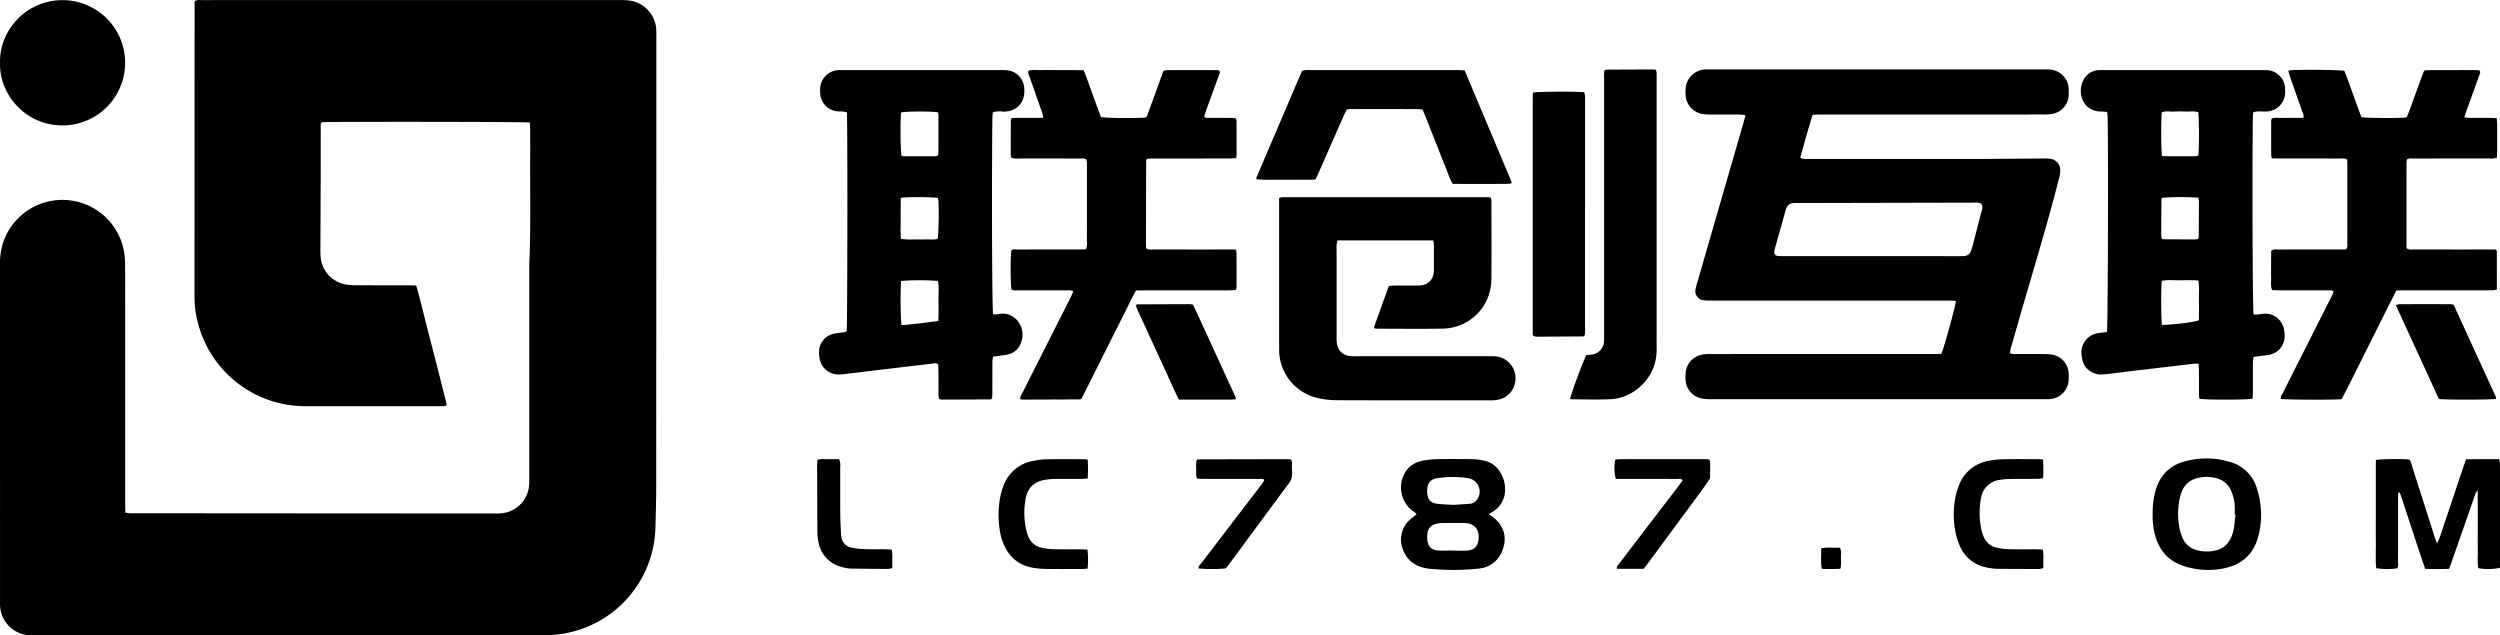<svg id="图层_1" data-name="图层 1" xmlns="http://www.w3.org/2000/svg" viewBox="0 0 1208.009 306.982" fill="#000000">
	<path d="M256.023,59.131c-2.864-.36-96.55-.446-100.502-.135-.861.796-.541,1.865-.544,2.822-.027,8.153.002,16.306-.021,24.459-.031,11.167-.097,22.335-.137,33.502-.005,1.339.006,2.682.097,4.017a14.655,14.655,0,0,0,12.219,13.603,30.254,30.254,0,0,0,4.997.379c8.376.037,16.753.014,25.129.022,1.215.001,2.43.058,3.83.093,1.907,6.406,3.352,12.807,4.989,19.157q2.506,9.725,5.002,19.452c1.623,6.368,3.22,12.743,4.789,18.96-.553.906-1.27.737-1.89.74-3.909.022-7.818.014-11.727.014q-27.307 0-54.614-.005a53.55,53.55,0,0,1-51.887-39.789,48.935,48.935,0,0,1-1.764-12.567c-.005-1.229-.012-2.457-.011-3.686q.018-68.016.038-136.033c0-1.214,0-2.429,0-3.544,1.327-.937,2.596-.593,3.778-.597q17.255-.051,34.511-.029Q216.07-.036,299.834-.022a26.254,26.254,0,0,1,4.995.33A14.987,14.987,0,0,1,317.126,14.645c.044,1.003.018,2.01.018,3.015q.001,34.008-.001,68.016-.021,74.885-.068,149.77c-.006,6.584-.222,13.169-.379,19.753a53.309,53.309,0,0,1-45.538,51.092,55.107,55.107,0,0,1-7.667.583q-123.803.048-247.606.043a17.314,17.314,0,0,1-5.609-.755A15.008,15.008,0,0,1,.011,292.265c-.013-.558-.004-1.117-.004-1.675q0-81.419-.012-162.837a32.594,32.594,0,0,1,1.483-10.555,30.235,30.235,0,0,1,58.466,4.355,46.163,46.163,0,0,1,.52,6.995q.047,57.462.025,114.924c0,1.324.04,2.649.065,4.142.787.124,1.413.247,2.045.313a13.164,13.164,0,0,0,1.339.014q87.616.068,175.231.118a22.94,22.94,0,0,0,5.32-.451,14.771,14.771,0,0,0,11.19-13.479c.092-1.447.068-2.902.068-4.354q.005-51.43.003-102.86c.803-17.85.302-35.712.432-53.568.028-3.797-.005-7.595-.027-11.392C256.151,61.078,256.075,60.203,256.023,59.131Z" transform="translate(0.005 0.064)"/>
	<path d="M971.239,170.558c1.132.679,2.273.428,3.365.435,4.467.028,8.934-.014,13.401.029a20.117,20.117,0,0,1,3.987.359,9.541,9.541,0,0,1,7.571,8.701c.079.999.028,2.009.047,3.013a9.779,9.779,0,0,1-9.253,9.694c-.887.083-1.785.045-2.679.045q-80.576.003-161.151-.019a19.561,19.561,0,0,1-4.962-.507,9.55,9.55,0,0,1-7.075-8.78,25.179,25.179,0,0,1-.009-3.014,9.706,9.706,0,0,1,8.193-9.249,23.242,23.242,0,0,1,3.999-.251q27.808-.023,55.616-.01,25.965-0,51.93-.004c1.322-0,2.645-.055,3.854-.082,1.392-3.243,6.783-22.871,7-25.427a6.745,6.745,0,0,0-1.237-.277c-1.115-.045-2.233-.03-3.35-.03q-56.788-.005-113.576-.013a22.967,22.967,0,0,1-3.674-.142,4.465,4.465,0,0,1-3.916-5.572,24.155,24.155,0,0,1,.684-2.588q11.156-38.589,22.315-77.177c.368-1.273.688-2.56,1.088-4.054a19.362,19.362,0,0,0-2.441-.345c-4.914-.029-9.828-.001-14.741-.03a21.827,21.827,0,0,1-3.665-.261,9.698,9.698,0,0,1-8.067-9.009,24.924,24.924,0,0,1-.01-3.014,9.878,9.878,0,0,1,9.152-9.457c.887-.078,1.785-.046,2.679-.046q80.743-.003,161.486-.001c.782,0,1.565-.022,2.345.024a9.787,9.787,0,0,1,9.453,9.482c-.005,1.116.047,2.238-.048,3.347a9.483,9.483,0,0,1-7.674,8.6,27.111,27.111,0,0,1-4.997.333q-52.935.026-105.871.014c-1.117,0-2.234-.015-3.35.017-.544.016-1.086.126-1.831.218-2.143,6.881-4.048,13.798-5.946,20.638a6.026,6.026,0,0,0,3.635.581c6.254.025,12.508.012,18.762.012q31.661,0,63.321-.01c10.494-.017,20.988-.147,31.482-.213a21.801,21.801,0,0,1,3.341.128,5.508,5.508,0,0,1,5.096,5.978,20.051,20.051,0,0,1-.785,4.256c-6.572,25.729-14.568,51.053-21.742,76.612-.482,1.719-1.025,3.421-1.487,5.145A14.7,14.7,0,0,0,971.239,170.558Zm-67.241-46.843q17.237,0,34.475-0c3.235-0,6.472.039,9.706-.016,2.789-.048,3.701-.801,4.539-3.493.1-.32.215-.635.3-.958q2.235-8.576,4.464-17.153c.112-.431.264-.856.338-1.293.322-1.889-.343-2.787-2.185-2.931-.666-.052-1.338-.023-2.007-.022q-42.507.093-85.015.191a22.176,22.176,0,0,0-2.339.073,3.523,3.523,0,0,0-3.046,2.286,14.315,14.315,0,0,0-.523,1.584q-2.501,8.85-4.985,17.705a10.194,10.194,0,0,0-.377,1.96,1.74,1.74,0,0,0,1.483,1.926,22.332,22.332,0,0,0,3.0.137Q882.912,123.721,903.999,123.715Z" transform="translate(0.005 0.064)"/>
	<path d="M1018.095,160.397c.466-3.704.68-89.538.304-104.231-.017-.651-.149-1.3-.251-2.151-1.058-.07-2.039-.185-3.02-.192-8.085-.056-11.595-8.058-8.668-14.685a8.808,8.808,0,0,1,7.909-5.326c.777-.06,1.562-.018,2.344-.018q37.844-.001,75.687.001c1.004 0,2.01-.006,3.013.041a9.164,9.164,0,0,1,8.742,8.899c-.001.335.002.67.022,1.004a9.379,9.379,0,0,1-9.642,10.101c-1.865-.018-3.78-.329-5.73.368-.067.683-.175,1.329-.189,1.978-.391,18.185-.183,91.859.293,95.644a13.732,13.732,0,0,0,1.821.079c1.111-.089,2.211-.348,3.321-.394a9.174,9.174,0,0,1,9.346,6.654,15.446,15.446,0,0,1,.557,4.619,9.153,9.153,0,0,1-7.901,8.663c-2.306.361-4.63.607-7.159.933-.1.919-.268,1.772-.273,2.626-.026,4.8-.003,9.6-.021,14.401-.004,1.088-.101,2.176-.152,3.2-2.927.554-22.707.57-25.676.029-.072-.697-.213-1.447-.218-2.198-.023-3.907 0-7.814-.021-11.721-.005-.977-.117-1.954-.191-3.102-1.074.052-1.943.044-2.799.144q-13.466,1.566-26.928,3.164c-4.654.552-9.303,1.139-13.957,1.691a31.761,31.761,0,0,1-3.335.265,9.117,9.117,0,0,1-9.232-7.591,14.544,14.544,0,0,1-.3-3.982,9.352,9.352,0,0,1,8.235-8.423C1015.331,160.676,1016.651,160.567,1018.095,160.397Zm26.511-85.256a3.843,3.843,0,0,0,.859.28c5.232.022,10.463.039,15.695.023a3.728,3.728,0,0,0,1.139-.377,200.082,200.082,0,0,0-.043-20.872c-1.903-.731-3.92-.281-5.89-.355-2.001-.075-4.01-.084-6.011.003-1.95.085-3.968-.43-5.82.405A194.871,194.871,0,0,0,1044.607,75.14Zm.056,81.829c6.769-.275,15.295-1.334,17.862-2.26.006-3.12.067-6.333.004-9.544-.063-3.178.314-6.383-.298-9.705-3.053-.197-5.932-.14-8.803-.09-2.959.051-5.948-.335-8.839.262C1044.161,138.965,1044.211,154.14,1044.663,156.97Zm17.665-61.473c-3.852-.47-15.112-.396-17.614.071-.103.188-.295.374-.297.563q-.075,8.536-.107,17.072c-.002.656.113,1.312.174,1.972a3.369,3.369,0,0,0,.992.375q7.534.061,15.068.063a10.506,10.506,0,0,0,1.501-.196c.192-.352.384-.54.385-.73q.071-8.703.099-17.407A16.255,16.255,0,0,0,1062.328,95.496Z" transform="translate(0.005 0.064)"/>
	<path d="M453.89,192.811c-.742-1.862-.312-3.775-.385-5.639-.074-1.895-.004-3.795-.02-5.693-.015-1.876-.058-3.753-.086-5.419a2.582,2.582,0,0,0-2.451-.465q-12.138,1.407-24.271,2.86c-6.427.765-12.851,1.555-19.28,2.306a10.674,10.674,0,0,1-5.602-.495,8.998,8.998,0,0,1-5.559-6.26,16.034,16.034,0,0,1-.512-3.632,9.116,9.116,0,0,1,6.607-9.038,28.339,28.339,0,0,1,3.616-.62c1.084-.173,2.251-.022,3.166-.805.38-2.493.482-101.561.094-105.634a12.896,12.896,0,0,0-1.788-.429c-.997-.104-2.013-.032-3.006-.156A9.155,9.155,0,0,1,396.314,45.22a18.058,18.058,0,0,1,.012-3.011,9.276,9.276,0,0,1,8.252-8.358,25.977,25.977,0,0,1,2.677-.055q38.183-.004,76.366.004a25.92,25.92,0,0,1,3.341.14,9.094,9.094,0,0,1,7.912,8.268c.01.111.013.223.024.334.74,7.556-4.525,11.658-10.431,11.311a9.887,9.887,0,0,0-4.755.387c-.065.878-.177,1.743-.188,2.608-.37,31.796-.167,91.728.328,94.817,1.176.555,2.361-.037,3.542-.129a9.168,9.168,0,0,1,7.638,2.691,10.359,10.359,0,0,1,2.451,10.863c-1.208,3.902-4.088,5.972-8.137,6.449-1.769.208-3.529.487-5.474.758a15.689,15.689,0,0,0-.337,2.248c-.031,4.912-.01,9.825-.024,14.737-.003,1.097-.076,2.193-.109,3.07a4.409,4.409,0,0,1-.419.442.57.57,0,0,1-.294.121q-11.719.057-23.438.095A9.423,9.423,0,0,1,453.89,192.811ZM435.392,54.27c-.424,5.102-.291,18.401.201,20.879a2.934,2.934,0,0,0,.883.292q7.85.023,15.701-.009a3.322,3.322,0,0,0,.937-.303,3.406,3.406,0,0,0,.309-.951q.043-9.354.034-18.708a5.892,5.892,0,0,0-.259-1.236C450.375,53.658,438.165,53.672,435.392,54.27Zm.065,81.426c-.49,4.217-.361,18.914.207,21.347,5.83-.429,11.646-1.183,17.739-2.035.156-3.387.124-6.605.067-9.815-.056-3.185.337-6.402-.273-9.511A116.776,116.776,0,0,0,435.457,135.695Zm-.195-40.175c-.024,2.371-.054,4.585-.065,6.799-.011,2.122-.037,4.244.007,6.365a40.158,40.158,0,0,0,.215,6.692,31.438,31.438,0,0,0,6.159.244c1.897.042,3.799.073,5.694-.008,1.969-.084,3.991.402,5.88-.364a157.768,157.768,0,0,0,.314-18.145,11.466,11.466,0,0,0-.27-1.515C450.524,95.101,439.057,95.036,435.262,95.52Z" transform="translate(0.005 0.064)"/>
	<path d="M597.117,57.064a4.182,4.182,0,0,1,.372,1.083q.041,8.374.029,16.749a9.945,9.945,0,0,1-.25,1.472c-1.289.054-2.488.148-3.688.149q-17.923.017-35.846.012c-1.205.001-2.41.076-3.379.109a5.255,5.255,0,0,0-.425.503.701.701,0,0,0-.105.316q-.054,20.598-.092,41.196a11.077,11.077,0,0,0,.151,1.315c1.128.874,2.404.499,3.584.502q17.923.047,35.846.019l3.74,0a5.194,5.194,0,0,1,.441,1.351q.038,8.542.005,17.084a4.961,4.961,0,0,1-.338,1.134,56.252,56.252,0,0,1-6.933.16c-2.233.032-4.467.007-6.7.007H562.76c-2.233,0-4.467-.008-6.7.002-2.332.011-4.663.039-7.12.061-1.977,3.485-3.605,7.023-5.361,10.491-1.765,3.485-3.506,6.982-5.258,10.473s-3.504,6.983-5.257,10.474-3.504,6.982-5.256,10.474c-1.75,3.487-3.499,6.975-5.148,10.261-.3.21-.387.282-.485.336a.708.708,0,0,1-.301.123q-13.564.06-27.128.103c-.551.002-1.101-.089-1.718-.142-.231-1.404.639-2.379,1.164-3.423q9.48-18.844,19.017-37.659c1.51-2.988,3.025-5.974,4.516-8.972.33-.664.569-1.373.878-2.131-1.213-.713-2.349-.453-3.425-.456-7.593-.022-15.187 0-22.78-.025-1.209-.004-2.46.25-3.616-.333-.555-2.469-.604-15.923-.054-19.052.98-.578,2.116-.323,3.196-.326,9.715-.02,19.43-.007,29.146-.017,1.208-.001,2.417-.073,3.682-.113a7.679,7.679,0,0,0,.438-3.717q.024-18.09.009-36.181c-0-.782.018-1.565-.036-2.344a7.102,7.102,0,0,0-.287-1.212c-1.266-.638-2.515-.378-3.718-.381-9.603-.024-19.207-.007-28.811-.022a9.108,9.108,0,0,1-3.679-.327,6.699,6.699,0,0,1-.273-1.318q-.006-8.373.044-16.747a4.367,4.367,0,0,1,.417-1.141c4.939-.218,9.944.036,15.176-.152a11.388,11.388,0,0,0-.298-1.963c-1.978-5.692-4.008-11.365-5.974-17.061-.392-1.135-1.092-2.219-.857-3.651,2.138-.71,4.368-.269,6.554-.345,2.231-.078,4.466-.017,6.7-.017s4.467-.01,6.7.003c2.217.013,4.433.05,6.785.077,3.002,7.608,5.474,15.237,8.344,22.617,2.588.507,15.849.649,21.524.259,1.037-.674,1.121-1.885,1.496-2.895,2.06-5.543,4.048-11.113,6.063-16.673.342-.943.698-1.881,1.097-2.957a8.733,8.733,0,0,1,1.855-.403q12.06-.038,24.12-.003a5.086,5.086,0,0,1,.939.173c.657.796.173,1.515-.077,2.208-2.044,5.668-4.115,11.327-6.16,16.994-.371,1.029-.663,2.088-.948,2.995.589.873,1.303.69,1.923.694,3.573.023,7.146.003,10.72.022C595.402,56.911,596.269,57.01,597.117,57.064Z" transform="translate(0.005 0.064)"/>
	<path d="M1206.451,76.198a10.624,10.624,0,0,1-3.787.317c-11.951.013-23.902-0-35.852.022-1.203.002-2.452-.257-3.718.376a5.675,5.675,0,0,0-.265,1.221c-.014,13.95-.012,27.9-.012,41.722,1.311.981,2.585.61,3.77.613q17.926.047,35.852.019l3.466,0c.31.395.56.565.561.735.02,6.128.017,12.257.017,18.579a9.717,9.717,0,0,1-1.866.392c-3.239.042-6.478.028-9.717.028q-16.586.002-33.172.003c-1.217.001-2.434.042-3.779.066-4.566,8.812-8.86,17.635-13.291,26.388-4.43,8.75-8.717,17.574-13.178,26.14-4.498.396-26.893.284-29.336-.125-.387-1.123.446-1.902.871-2.751,3.794-7.588,7.636-15.152,11.461-22.725q5.888-11.658,11.769-23.319c.495-.982.947-1.985,1.376-2.887-.793-1.073-1.761-.771-2.603-.774-7.818-.025-15.636-.012-23.455-.02-1.216-.001-2.432-.051-3.682-.079-.862-2.219-.377-4.348-.458-6.423-.084-2.119-.026-4.244-.017-6.366.01-2.107.036-4.213.055-6.252,1.14-.91,2.299-.596,3.369-.599q14.575-.036,29.151-.014l3.472,0c1.087-.971.781-2.038.784-2.995.028-6.925.015-13.849.015-20.774q0-8.209-.002-16.418c-.001-1.105-.033-2.209-.049-3.189-1.334-.89-2.6-.568-3.795-.572-9.605-.029-19.211-.014-28.816-.019-1.218-.001-2.436-.045-3.72-.07a5.438,5.438,0,0,1-.425-1.369q-.036-8.376-.004-16.753a5.803,5.803,0,0,1,.265-1.126c1.569-.571,3.247-.239,4.879-.29,1.785-.056,3.574-.013,5.361-.013h4.958c.511-1.262-.143-2.146-.449-3.037-1.961-5.698-3.99-11.373-5.98-17.062-.288-.824-.487-1.68-.774-2.687a15.221,15.221,0,0,1,1.785-.303c7.272-.297,22.543-.101,25.31.341,2.92,7.339,5.371,14.984,8.271,22.396,2.575.438,16.374.554,21.686.184a18.75,18.75,0,0,0,.952-1.933c2.156-5.866,4.28-11.744,6.424-17.615.378-1.035.805-2.052,1.185-3.015a4.652,4.652,0,0,1,1.096-.32q12.062-.041,24.124-.042c.544-0,1.088.092,1.517.131.72.91.227,1.61-.024,2.306q-3.012,8.346-6.036,16.686c-.41,1.137-.754,2.298-1.211,3.699a19.806,19.806,0,0,0,2.107.257c3.574.022,7.148.003,10.722.019.867.004,1.735.088,2.8.146a42.887,42.887,0,0,1,.201,6.445q.047,3.182-.001,6.366A47.447,47.447,0,0,1,1206.451,76.198Z" transform="translate(0.005 0.064)"/>
	<path d="M618.082,95.595a7.117,7.117,0,0,1,1.355-.366q49.924-.017,99.849 0a5.399,5.399,0,0,1,1.144.304,16.26,16.26,0,0,1,.212,1.88c.012,12.621.121,25.243-.025,37.862a23.826,23.826,0,0,1-23.3,23.452c-10.719.177-21.443.038-32.166.031a6.44,6.44,0,0,1-.967-.142c-.104-.216-.313-.444-.264-.58,2.367-6.612,4.757-13.216,7.178-19.914,1.012-.079,1.879-.199,2.746-.204,3.574-.023,7.148-.001,10.722-.018a14.219,14.219,0,0,0,2.668-.16,6.602,6.602,0,0,0,5.53-5.919c.029-.334.087-.667.088-1.0.007-4.356.02-8.711-.009-13.067a8.084,8.084,0,0,0-.386-1.671H646.339a10.587,10.587,0,0,0-.462,1.853c-.077,1.112-.03,2.232-.031,3.349q-.001,20.439 0,40.878c0.0.893-.03,1.789.023,2.68.263,4.393,2.869,6.993,7.227,7.207,1.003.049,2.01.016,3.015.016q31.664.001,63.327.002c1.005 0,2.015-.044,3.014.04a10.6,10.6,0,0,1,9.844,10.424,10.441,10.441,0,0,1-9.14,10.667,20.498,20.498,0,0,1-3.004.167c-24.795.008-49.59.049-74.384-.046a43.269,43.269,0,0,1-9.608-1.183A23.936,23.936,0,0,1,618.098,169.8c-.028-.893-.016-1.787-.016-2.68q-.001-33.842-.001-67.683Z" transform="translate(0.005 0.064)"/>
	<path d="M775.3,33.988c.373-.206.56-.399.748-.4q11.381-.066,22.761-.092a9.812,9.812,0,0,1,1.376.201,9.486,9.486,0,0,1,.267,1.343c.044.891.031,1.785.031,2.678q.001,64.796.001,129.592a30.237,30.237,0,0,1-.699,7.641c-2.542,9.867-11.612,17.489-21.793,17.896-6.129.245-12.276.057-18.414.046a3.242,3.242,0,0,1-.886-.264c.435-2.5,6.111-17.801,7.828-21.089.802-.079,1.688-.117,2.557-.262a6.643,6.643,0,0,0,5.983-6.559c.078-1.223.041-2.455.041-3.682q.002-61.615.008-123.23A13.889,13.889,0,0,1,775.3,33.988Z" transform="translate(0.005 0.064)"/>
	<path d="M730.443,88.349a3.951,3.951,0,0,1-1.073.409c-9.136.08-18.271.067-27.419.026-1.742-2.977-2.609-6.105-3.86-9.062-1.26-2.978-2.389-6.011-3.577-9.02q-1.72-4.357-3.444-8.713c-1.193-2.997-2.4-5.988-3.632-9.059a11.163,11.163,0,0,0-1.685-.266q-16.743-.023-33.486-.005a13.917,13.917,0,0,0-1.489.175c-.418.839-.893,1.702-1.289,2.599q-6.217,14.083-12.415,28.173c-.443,1.005-.934,1.988-1.456,3.094-3.238.152-6.351.057-9.459.074-3.237.017-6.475.041-9.711-.007a79.105,79.105,0,0,1-9.113-.174c-.196-.321-.282-.408-.299-.506a.616.616,0,0,1,.053-.327Q617.806,60.681,628.532,35.608c.215-.503.478-.985.717-1.472a10.731,10.731,0,0,1,4.053-.333q24.445-.021,48.89-.009,10.883,0,21.766.006c1.21.002,2.42.082,3.752.13,7.5,17.823,14.939,35.496,22.37,53.173A11.416,11.416,0,0,1,730.443,88.349Z" transform="translate(0.005 0.064)"/>
	<path d="M740.944,44.641c2.496-.454,20.567-.56,24.557-.138a14.127,14.127,0,0,1,.373,1.844c.068.888.025,1.785.025,2.678q.001,54.419-.007,108.838a16.907,16.907,0,0,1-.153,4.04,3.389,3.389,0,0,1-.404.492.603.603,0,0,1-.316.102q-10.543.067-21.086.121c-.78.004-1.561-.032-2.339-.089a2.306,2.306,0,0,1-.66-.305,2.536,2.536,0,0,1-.313-.847q-.023-57.934-0-115.867A2.657,2.657,0,0,1,740.944,44.641Z" transform="translate(0.005 0.064)"/>
	<path d="M.01,30.275C-.419,15.116,12.13.071,30.199 0a30.267,30.267,0,1,1-.006,60.535C12.275,60.523-.416,45.553.01,30.275Z" transform="translate(0.005 0.064)" class=""/>
	<path d="M1183.378,274.791c-3.861.172-7.623.152-11.529.014-4.261-12.363-8.123-24.688-12.274-36.908-1.018.1-.788.794-.794,1.244-.037,2.68-.025,5.361-.026,8.041-.001,8.042.01,16.084-.013,24.125-.003,1.089.264,2.237-.397,3.241a34.094,34.094,0,0,1-10.14-.055c-.455-4.26-.138-8.591-.195-12.909-.059-4.467-.013-8.935-.013-13.403q0-6.534.002-13.068c.008-4.322-.04-8.646.039-12.879,2.815-.526,11.402-.638,16.029-.277,1.01.873,1.094,2.177,1.461,3.319q5.432,16.891,10.79,33.806c.322,1.008.714,1.994,1.264,3.517,1.791-3.717,2.621-7.164,3.792-10.479,1.189-3.367,2.292-6.764,3.428-10.149,1.101-3.28,2.19-6.563,3.295-9.841,1.136-3.367,2.285-6.728,3.481-10.244,5.391-.182,10.604-.057,15.984-.095a11.354,11.354,0,0,1,.414,2.012c.041,3.127.025,6.254.025,9.382q.001,18.764 0,37.528c0,1.213-0,2.426-0,3.56a25.48,25.48,0,0,1-10.518.179c-.471-3.037-.16-6.151-.215-9.247-.056-3.126-.012-6.255-.012-9.382,0-3.016.006-6.031-.002-9.047-.008-3.1-.028-6.2-.046-9.97a8.027,8.027,0,0,0-1.472,2.832q-5.552,15.969-11.133,31.929C1184.241,272.607,1183.823,273.625,1183.378,274.791Z" transform="translate(0.005 0.064)"/>
	<path d="M719.483,248.397c.781.592,1.294.992,1.819,1.376,5.244,3.832,7.066,9.649,4.818,15.696a13.338,13.338,0,0,1-11.663,9.217,112.678,112.678,0,0,1-19.737.369c-1.672-.09-3.354-.172-5.006-.423-5.909-.896-10.109-4.013-12.047-9.769a12.964,12.964,0,0,1,4.078-14.235c.426-.359.889-.676,1.327-1.022.427-.336.845-.684,1.392-1.128a6.234,6.234,0,0,0-1.998-1.788,14.167,14.167,0,0,1-4.061-17.459c1.899-3.948,5.26-5.992,9.412-6.768a39.63,39.63,0,0,1,6.656-.665c5.694-.086,11.392-.069,17.086.015a27.907,27.907,0,0,1,5.308.639,12.078,12.078,0,0,1,8.347,6.174,15.189,15.189,0,0,1,2.036,7.683,12.176,12.176,0,0,1-5.725,10.738c-.281.182-.58.335-.861.517C720.385,247.746,720.12,247.946,719.483,248.397Zm-17.467,17.549 0.0.047c2.345,0,4.697.124,7.032-.03,3.168-.21,4.874-1.882,5.35-4.992a9.567,9.567,0,0,0,.062-2.335,5.872,5.872,0,0,0-5.121-5.759,8.009,8.009,0,0,0-1.656-.223c-3.796-.012-7.592-.025-11.387.033a10.913,10.913,0,0,0-2.628.476,5.004,5.004,0,0,0-3.933,4.469,13.576,13.576,0,0,0-.08,3c.309,3.366,1.988,5.086,5.33,5.288C697.321,266.06,699.672,265.946,702.016,265.946Zm.305-22.059c2.591-.168,5.255-.31,7.913-.526a4.616,4.616,0,0,0,3.59-2.163,6.573,6.573,0,0,0-4.132-10.164,48.805,48.805,0,0,0-15.615.03,4.565,4.565,0,0,0-.969.237,4.874,4.874,0,0,0-3.319,3.849,12.444,12.444,0,0,0-.153,2.984c.246,3.232,1.726,4.865,4.95,5.245C697.121,243.677,699.686,243.723,702.322,243.887Z" transform="translate(0.005 0.064)"/>
	<path d="M1040.168,248.111a39.369,39.369,0,0,1,1.437-11.25c2.119-7.228,6.707-11.982,14.009-13.952a39.057,39.057,0,0,1,21.805.201,18.779,18.779,0,0,1,13.191,13.111,41.213,41.213,0,0,1,.716,22.471c-2.111,8.5-7.46,13.805-16.013,15.713a37.733,37.733,0,0,1-20.156-.981c-7.039-2.279-11.448-7.053-13.596-14.065A36.202,36.202,0,0,1,1040.168,248.111Zm40.044.546-.377-.028c0-1.561.1-3.13-.023-4.681a20.315,20.315,0,0,0-1.832-7.087,10.287,10.287,0,0,0-6.919-5.835,17.78,17.78,0,0,0-9.58.008,10.434,10.434,0,0,0-7.234,6.408,19.846,19.846,0,0,0-1.132,3.836,36.466,36.466,0,0,0-.023,13.646,24.426,24.426,0,0,0,1.577,5.088,10.051,10.051,0,0,0,6.979,5.77,17.844,17.844,0,0,0,9.273.041,10.064,10.064,0,0,0,6.663-5.196,16.84,16.84,0,0,0,1.606-4.371C1079.681,253.754,1079.886,251.194,1080.212,248.657Z" transform="translate(0.005 0.064)"/>
	<path d="M597.271,192.736a8.951,8.951,0,0,1-1.439.272c-8.685.013-17.369.01-26.173.01-2.018-3.853-3.633-7.75-5.411-11.566-1.741-3.736-3.448-7.488-5.169-11.234-1.768-3.847-3.551-7.686-5.297-11.543-1.685-3.722-3.511-7.386-4.977-11.017a4.107,4.107,0,0,1,.41-.524.562.562,0,0,1,.304-.13q12.535-.058,25.07-.096c.545-.001,1.09.105,1.864.184,6.711,14.397,13.273,28.9,19.939,43.354C596.709,191.132,596.937,191.856,597.271,192.736Z" transform="translate(0.005 0.064)"/>
	<path d="M1206.167,192.683c-2.636.438-24.305.487-27.687.054q-10.298-22.425-20.808-45.309a6.481,6.481,0,0,1,1.629-.502q12.374-.039,24.749-.006a10.843,10.843,0,0,1,1.533.251q10.124,22.066,20.297,44.265A6.254,6.254,0,0,1,1206.167,192.683Z" transform="translate(0.005 0.064)"/>
	<path d="M987.19,221.953a68.289,68.289,0,0,1,.045,9.023,16.842,16.842,0,0,1-2.303.34c-4.351.032-8.703-.028-13.053.04a35.96,35.96,0,0,0-5.657.473,10.335,10.335,0,0,0-8.967,8.707,38.168,38.168,0,0,0,.218,15.616,17.631,17.631,0,0,0,.817,2.544,8.829,8.829,0,0,0,6.708,5.929,32.852,32.852,0,0,0,5.955.693c4.461.102,8.925.027,13.388.045.866.004,1.732.106,2.716.171a15.639,15.639,0,0,1,.281,4.415c.031,1.439.007,2.879.007,4.482a10.038,10.038,0,0,1-1.993.436c-6.805.001-13.611.007-20.415-.098a26.057,26.057,0,0,1-5.288-.687,17.407,17.407,0,0,1-12.678-10.421,31.628,31.628,0,0,1-2.224-7.329,43.43,43.43,0,0,1,.375-17.284,31.962,31.962,0,0,1,1.278-4.147,18.617,18.617,0,0,1,14.653-12.318,40.692,40.692,0,0,1,6.975-.745c5.688-.107,11.379-.043,17.07-.036C985.648,221.804,986.2,221.879,987.19,221.953Z" transform="translate(0.005 0.064)"/>
	<path d="M525.572,222.02a73.95,73.95,0,0,1,.019,9.09c-.94.086-1.685.21-2.431.213-4.354.02-8.709-.03-13.063.033a33.054,33.054,0,0,0-5.328.451c-4.874.873-8.09,3.655-9.082,8.607a37.059,37.059,0,0,0,.449,16.597,15.369,15.369,0,0,0,.779,2.206,8.611,8.611,0,0,0,6.076,5.301,28.935,28.935,0,0,0,5.945.794c4.351.118,8.708.033,13.062.051,1.094.005,2.188.086,3.472.141a43.924,43.924,0,0,1,.061,9.179c-.939.076-1.691.19-2.443.191-5.917.011-11.836.072-17.752-.038a37.924,37.924,0,0,1-7.297-.772c-5.961-1.294-10.131-4.912-12.717-10.415a27.279,27.279,0,0,1-2.395-8.677,46.635,46.635,0,0,1,.476-15.33,33.125,33.125,0,0,1,1.426-4.803,18.613,18.613,0,0,1,14.392-12.198,37.138,37.138,0,0,1,6.639-.784c6.027-.11,12.057-.048,18.086-.042A15.334,15.334,0,0,1,525.572,222.02Z" transform="translate(0.005 0.064)"/>
	<path d="M794.232,274.779H781.356c-.43-1.155.435-1.713.926-2.358q8.719-11.454,17.482-22.873,5.697-7.443,11.394-14.887c.663-.869,1.272-1.778,1.883-2.636-.821-1.006-1.781-.669-2.616-.672-8.705-.028-17.409-.018-26.114-.018-1.215,0-2.429,0-3.566,0a22.11,22.11,0,0,1-.294-9.243,11.931,11.931,0,0,1,1.851-.28q20.925-.026,41.85-.008c.552 0,1.105.083,1.822.14a9.221,9.221,0,0,1,.395,1.873c.009,2.451-.061,4.903-.101,7.355-1.336,1.917-2.629,3.865-4.014,5.745q-12.903,17.52-25.842,35.014C795.751,272.826,795.061,273.698,794.232,274.779Z" transform="translate(0.005 0.064)"/>
	<path d="M592.32,274.595a73.083,73.083,0,0,1-13.153.016c-.229-1.184.754-1.785,1.318-2.526q11.359-14.922,22.78-29.796c2.239-2.925,4.489-5.842,6.712-8.779a17.163,17.163,0,0,0,.993-1.672c-.942-.758-1.872-.485-2.714-.488-8.708-.026-17.416-.013-26.124-.019-1.216-.001-2.432-.047-3.606-.071-.9-1.651-.445-3.242-.502-4.764a14.739,14.739,0,0,1,.152-4.14,3.362,3.362,0,0,1,.414-.361.707.707,0,0,1,.319-.087q21.765-.056,43.53-.097a11.086,11.086,0,0,1,1.316.153c.767,1.054.467,2.204.476,3.278.016,2.006.365,4.15-.223,5.981-.585,1.825-2.104,3.369-3.29,4.98q-13.104,17.798-26.243,35.57C593.751,272.754,592.995,273.713,592.32,274.595Z" transform="translate(0.005 0.064)"/>
	<path d="M405.443,221.794a7.379,7.379,0,0,1,.548,3.99c.025,7.48-.02,14.961.028,22.441.02,3.124.204,6.247.325,9.37a11.904,11.904,0,0,0,.163,1.665,6.022,6.022,0,0,0,4.929,5.267,36.18,36.18,0,0,0,5.963.751c3.457.13,6.921.053,10.382.085.982.009,1.964.097,3.064.155a14.858,14.858,0,0,1,.293,4.406c.033,1.443.007,2.886.007,4.491a9.441,9.441,0,0,1-1.969.44q-8.707-.043-17.413-.177a19.189,19.189,0,0,1-6.547-1.246,14.756,14.756,0,0,1-9.639-11.13,21.889,21.889,0,0,1-.608-4.635c-.087-11.387-.105-22.775-.132-34.162a9.332,9.332,0,0,1,.227-1.409c1.772-.542,3.557-.24,5.308-.29C402.038,221.756,403.707,221.794,405.443,221.794Z" transform="translate(0.005 0.064)"/>
	<path d="M889.324,274.73a71.452,71.452,0,0,1-9.036.047c-.591-3.342-.196-6.513-.287-9.841,3.091-.738,6.051-.177,9.008-.361.919,1.683.49,3.366.529,4.975A20.851,20.851,0,0,1,889.324,274.73Z" transform="translate(0.005 0.064)"/>
	
	
	</svg>